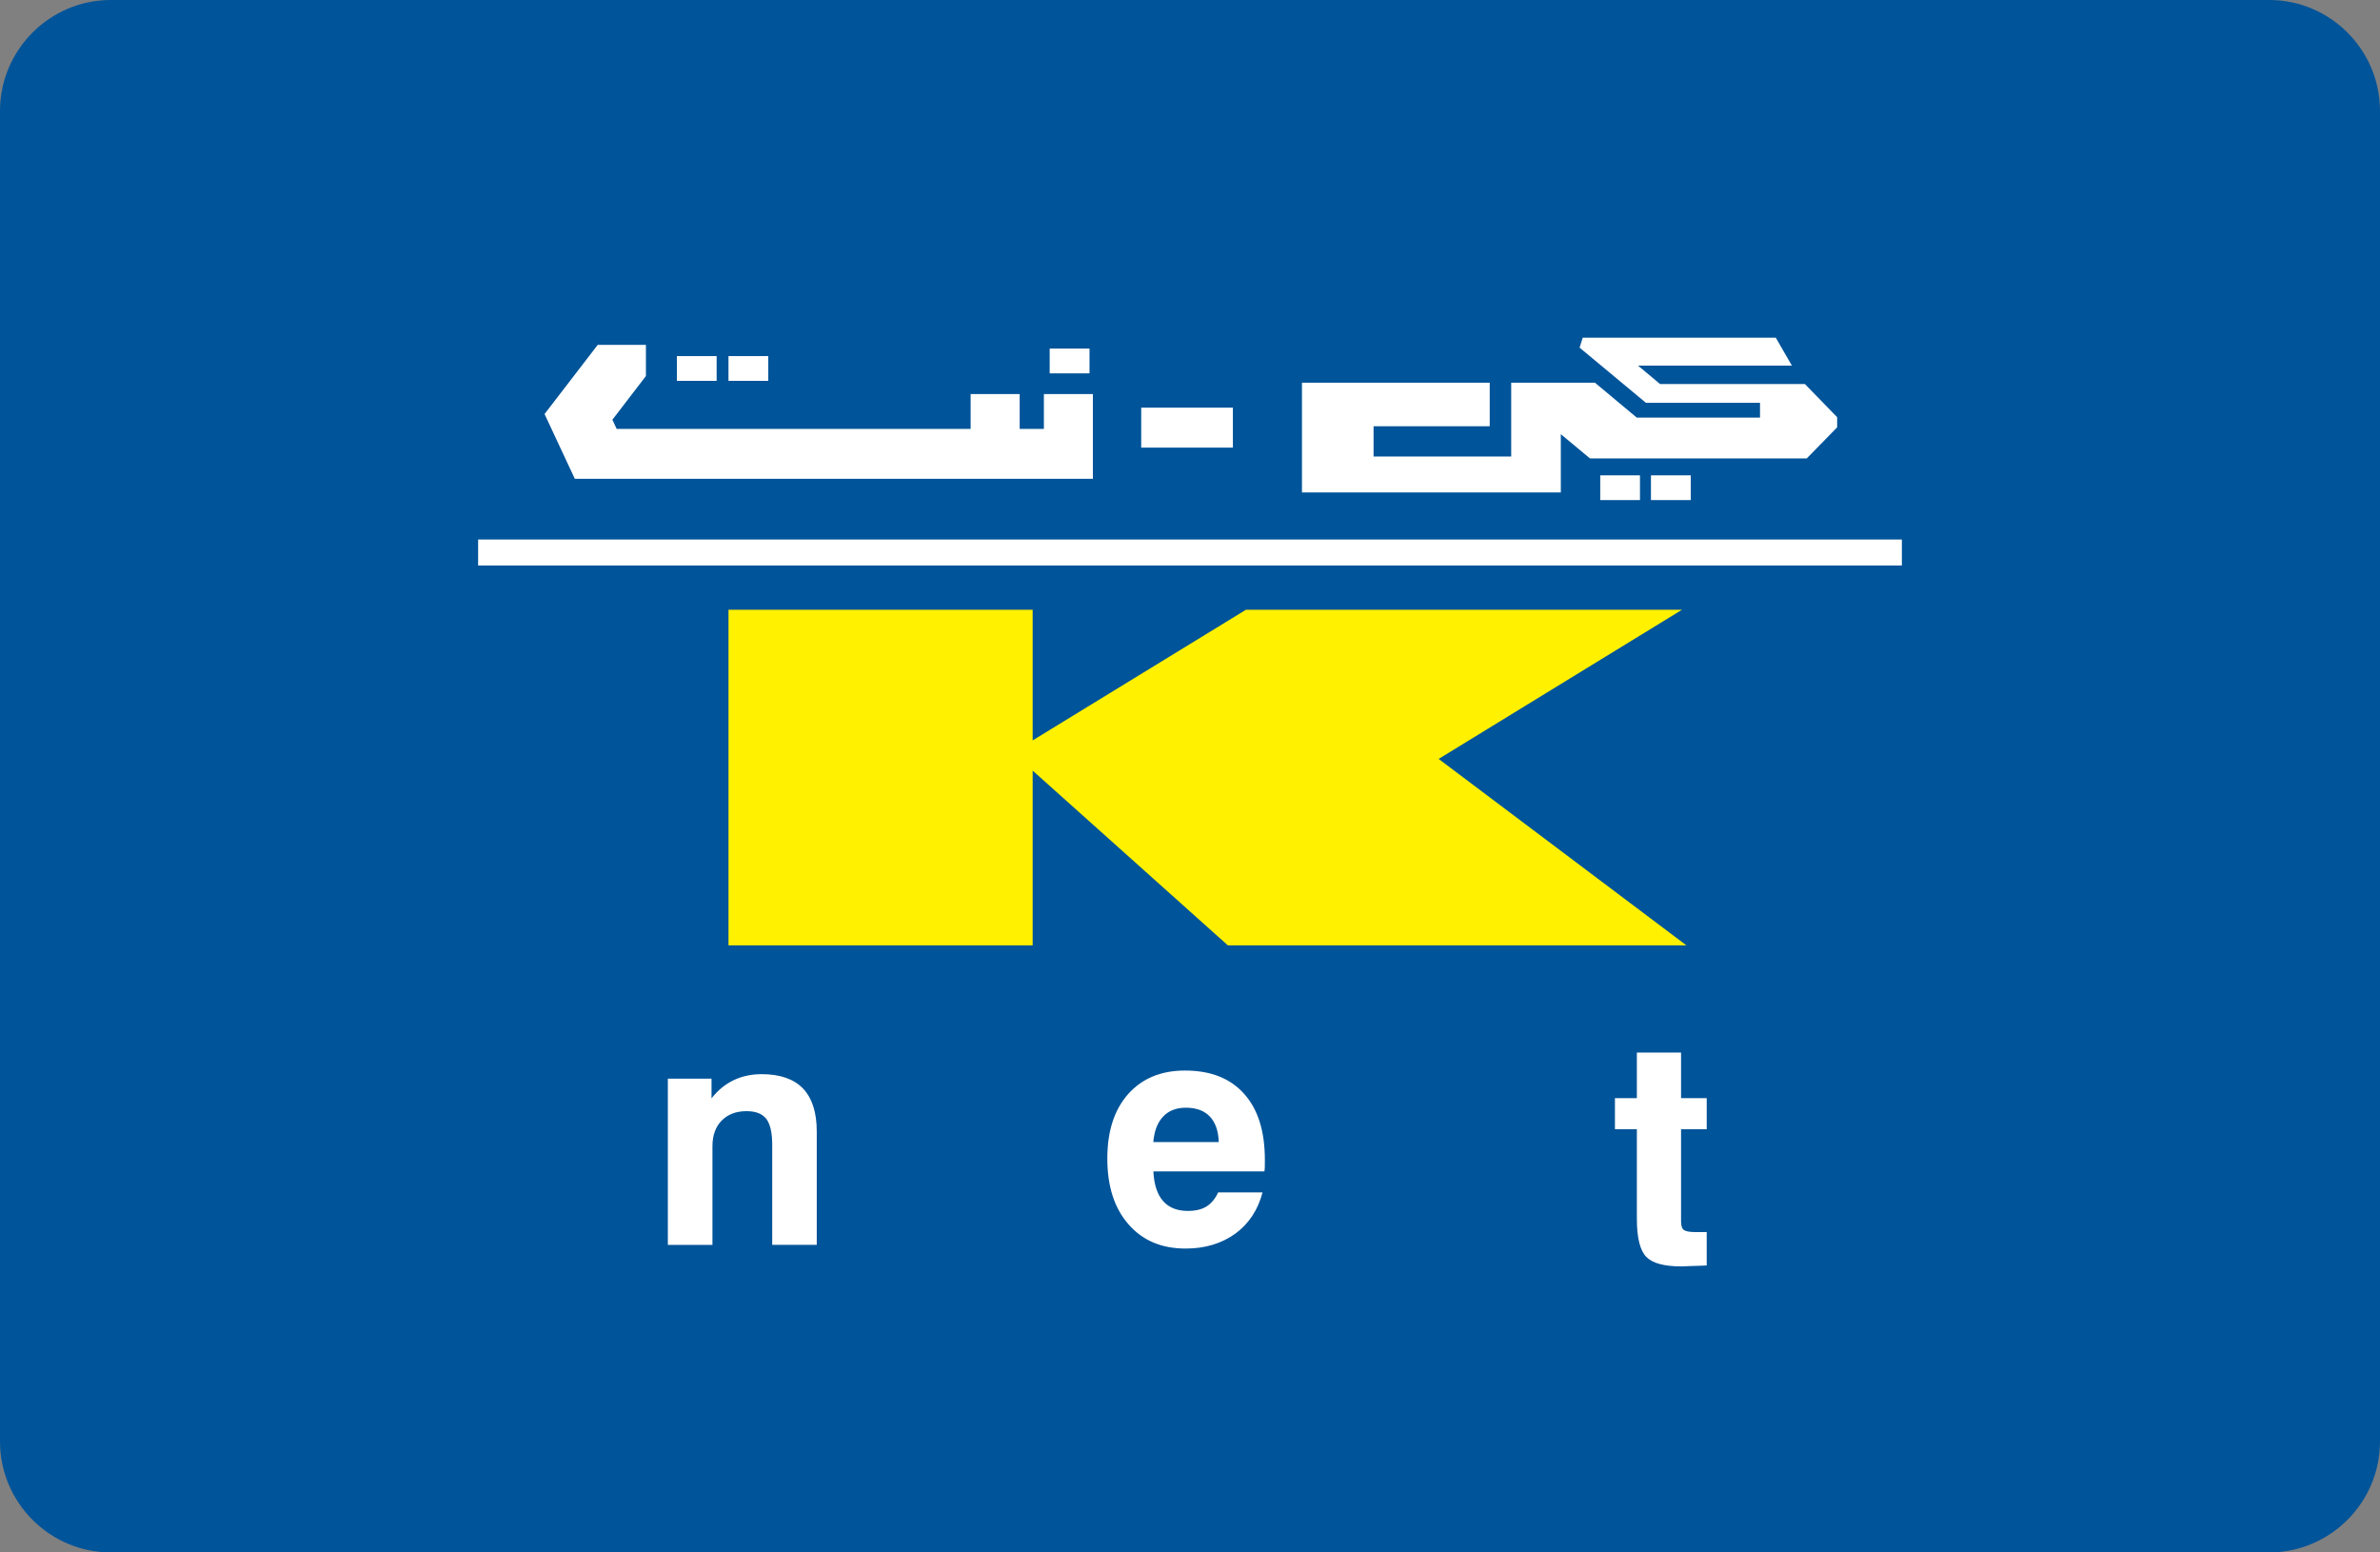 <?xml version="1.0" encoding="utf-8"?>
<!-- Generator: Adobe Illustrator 16.0.0, SVG Export Plug-In . SVG Version: 6.00 Build 0)  -->
<!DOCTYPE svg PUBLIC "-//W3C//DTD SVG 1.1//EN" "http://www.w3.org/Graphics/SVG/1.1/DTD/svg11.dtd">
<svg version="1.1" id="Layer_1" xmlns="http://www.w3.org/2000/svg" xmlns:xlink="http://www.w3.org/1999/xlink" x="0px" y="0px"
	 width="46px" height="30px" viewBox="-4 0 46 30" enable-background="new -4 0 46 30" xml:space="preserve">
<rect x="-4" y="0" width="46" height="30" fill="#808080" stroke="none"/>
<g>
	<path fill="#005499" d="M42,27.857C42,29.035,41.038,30,39.859,30H-1.86C-3.038,30-4,29.035-4,27.857V2.143
		C-4,0.965-3.038,0-1.86,0h41.719C41.038,0,42,0.965,42,2.143V27.857z"/>
	<g>
		<g>
			<rect x="5.956" y="5.248" fill="#005499" width="26.089" height="5.178"/>
			<rect x="5.956" y="10.928" fill="#005499" width="26.089" height="8.146"/>
			<rect x="5.956" y="19.575" fill="#005499" width="26.089" height="5.179"/>
			<g>
				<rect x="27.909" y="9.186" fill="#FFFFFF" width="0.77" height="0.478"/>
				<rect x="26.929" y="9.186" fill="#FFFFFF" width="0.768" height="0.478"/>
				<polygon fill="#FFFFFF" points="16.176,8.289 15.708,8.289 15.708,7.615 14.76,7.615 14.76,8.289 7.919,8.289 7.836,8.111 
					8.484,7.267 8.484,6.664 7.553,6.664 6.525,8.001 7.11,9.253 17.123,9.253 17.123,7.615 16.176,7.615 				"/>
				<rect x="16.288" y="6.736" fill="#FFFFFF" width="0.77" height="0.479"/>
				<rect x="9.083" y="6.881" fill="#FFFFFF" width="0.768" height="0.479"/>
				<rect x="10.08" y="6.881" fill="#FFFFFF" width="0.769" height="0.479"/>
				<polygon fill="#FFFFFF" points="30.884,7.421 28.085,7.421 27.659,7.065 30.633,7.065 30.322,6.526 26.59,6.526 26.53,6.718 
					27.813,7.785 30.017,7.785 30.017,8.07 27.635,8.07 26.826,7.395 25.208,7.395 25.208,8.822 22.548,8.822 22.548,8.237 
					24.793,8.237 24.793,7.395 21.164,7.395 21.164,9.517 26.167,9.517 26.167,8.39 26.731,8.859 30.92,8.859 31.508,8.258 
					31.508,8.062 				"/>
				<rect x="18.057" y="7.878" fill="#FFFFFF" width="1.772" height="0.772"/>
			</g>
			<polygon fill="#FFF100" points="28.595,18.269 23.806,14.666 28.51,11.783 20.082,11.783 15.959,14.308 15.959,11.783 
				10.08,11.783 10.08,18.269 15.959,18.269 15.959,14.892 19.732,18.269 			"/>
			<g>
				<path fill="#FFFFFF" d="M8.908,24.057v-3.212h0.844v0.381c0.119-0.155,0.262-0.271,0.424-0.35
					c0.165-0.079,0.346-0.118,0.547-0.118c0.354,0,0.621,0.094,0.797,0.277c0.177,0.186,0.266,0.462,0.266,0.83v2.191h-0.861v-1.941
					c0-0.23-0.04-0.396-0.115-0.494c-0.079-0.1-0.205-0.148-0.383-0.148c-0.202,0-0.362,0.063-0.48,0.183
					c-0.118,0.121-0.177,0.286-0.177,0.494v1.907H8.908z"/>
				<path fill="#FFFFFF" d="M19.544,23.043h0.858c-0.088,0.335-0.262,0.603-0.525,0.796c-0.264,0.191-0.584,0.289-0.962,0.289
					c-0.466,0-0.833-0.156-1.106-0.471c-0.272-0.311-0.407-0.735-0.407-1.268c0-0.528,0.133-0.941,0.402-1.246
					c0.269-0.302,0.634-0.455,1.1-0.455c0.493,0,0.873,0.149,1.141,0.449c0.269,0.298,0.402,0.724,0.402,1.276
					c0,0.061,0,0.107-0.001,0.137c-0.001,0.032-0.003,0.061-0.008,0.087h-2.146c0.013,0.252,0.074,0.443,0.186,0.571
					c0.11,0.127,0.271,0.193,0.48,0.193c0.149,0,0.27-0.029,0.364-0.088C19.415,23.253,19.489,23.163,19.544,23.043z M18.291,22.07
					h1.265c-0.007-0.214-0.065-0.38-0.172-0.493c-0.107-0.113-0.263-0.171-0.463-0.171c-0.187,0-0.335,0.058-0.442,0.173
					C18.371,21.693,18.309,21.856,18.291,22.07z"/>
				<path fill="#FFFFFF" d="M28.987,24.455c-0.079,0.003-0.173,0.008-0.282,0.01c-0.11,0.005-0.179,0.008-0.209,0.008
					c-0.329,0-0.555-0.06-0.676-0.183c-0.12-0.122-0.183-0.366-0.183-0.729v-1.738h-0.424v-0.602h0.424v-0.88h0.854v0.88h0.496
					v0.602h-0.496v1.779c0,0.084,0.018,0.142,0.055,0.168c0.038,0.026,0.114,0.04,0.23,0.04h0.211V24.455L28.987,24.455z"/>
			</g>
		</g>
		<rect x="5.241" y="10.426" fill="#FFFFFF" width="27.518" height="0.502"/>
	</g>
</g>
</svg>
